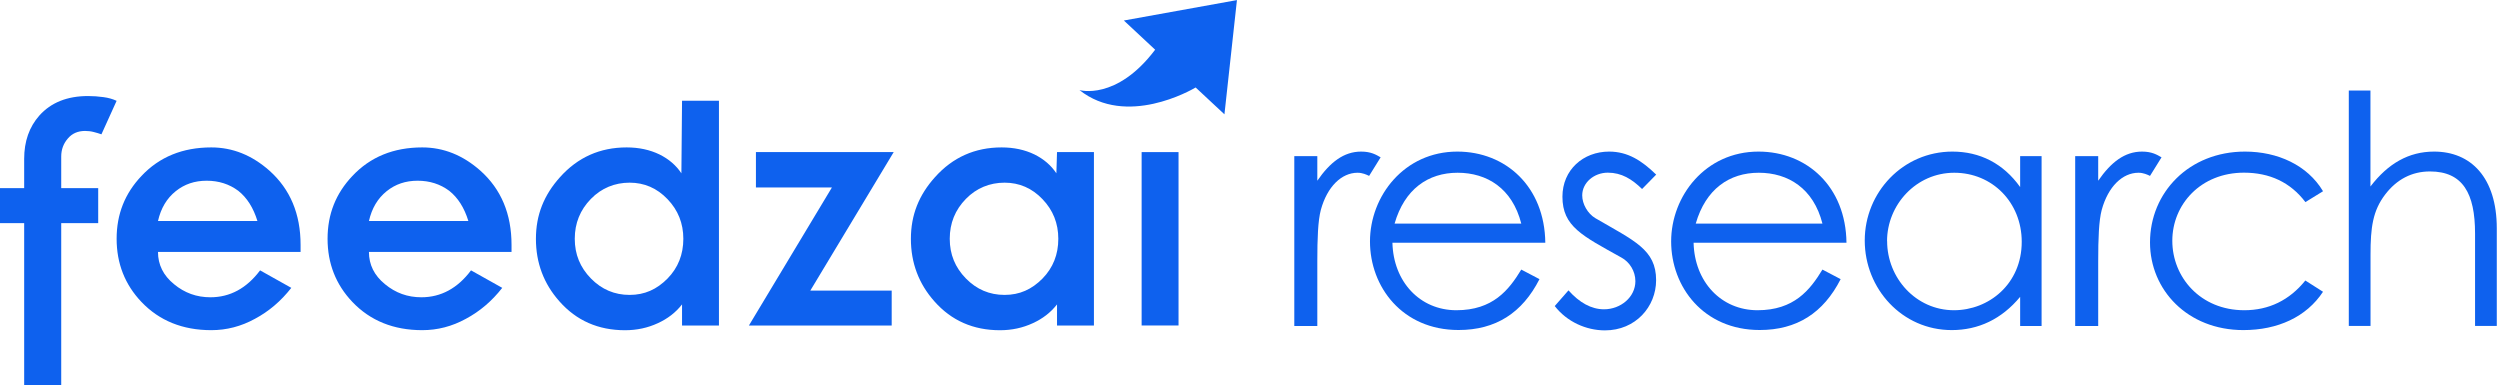 <svg width="266" height="41" viewBox="0 0 266 41" fill="none" xmlns="http://www.w3.org/2000/svg">
<path fill-rule="evenodd" clip-rule="evenodd" d="M12.409 10.725L10.793 14.292C10.533 14.2 10.258 14.116 9.974 14.047C9.691 13.97 9.377 13.932 9.048 13.932C8.283 13.932 7.678 14.2 7.226 14.728C6.752 15.272 6.514 15.915 6.514 16.657V20.018H10.449V23.738H6.514V41H2.572V23.738H0V20.018H2.572V16.902C2.572 15.05 3.108 13.511 4.187 12.294C5.427 10.908 7.157 10.219 9.37 10.219C9.913 10.219 10.464 10.258 11.008 10.334C11.528 10.403 11.995 10.533 12.401 10.725H12.409Z" fill="#0E61EE"/>
<path fill-rule="evenodd" clip-rule="evenodd" d="M31.998 26.808H16.81C16.81 28.163 17.377 29.311 18.517 30.237C19.643 31.171 20.929 31.63 22.383 31.63C24.481 31.63 26.241 30.674 27.673 28.767L30.995 30.628C29.893 32.036 28.607 33.131 27.129 33.919C25.652 34.731 24.105 35.129 22.483 35.129C19.436 35.129 16.956 34.126 15.05 32.128C13.289 30.275 12.409 28.032 12.409 25.407C12.409 22.781 13.289 20.584 15.05 18.724C16.956 16.695 19.436 15.685 22.483 15.685C24.748 15.685 26.808 16.512 28.668 18.158C30.88 20.133 31.982 22.766 31.982 26.058V26.808H31.998ZM27.39 23.516C26.961 22.108 26.279 21.036 25.353 20.301C24.396 19.589 23.279 19.229 21.993 19.229C20.707 19.229 19.627 19.597 18.701 20.339C17.744 21.105 17.116 22.161 16.81 23.516H27.39Z" fill="#0E61EE"/>
<path fill-rule="evenodd" clip-rule="evenodd" d="M54.442 26.808H39.255C39.255 28.163 39.821 29.311 40.962 30.237C42.087 31.171 43.373 31.63 44.828 31.63C46.925 31.63 48.686 30.674 50.117 28.767L53.439 30.628C52.337 32.036 51.051 33.131 49.574 33.919C48.096 34.731 46.55 35.129 44.927 35.129C41.88 35.129 39.4 34.126 37.494 32.128C35.733 30.275 34.853 28.032 34.853 25.407C34.853 22.781 35.733 20.584 37.494 18.724C39.4 16.695 41.88 15.685 44.927 15.685C47.193 15.685 49.252 16.512 51.112 18.158C53.325 20.133 54.427 22.766 54.427 26.058V26.808H54.442ZM49.834 23.516C49.405 22.108 48.724 21.036 47.798 20.301C46.841 19.589 45.723 19.229 44.437 19.229C43.151 19.229 42.072 19.597 41.145 20.339C40.188 21.105 39.561 22.161 39.255 23.516H49.834Z" fill="#0E61EE"/>
<path fill-rule="evenodd" clip-rule="evenodd" d="M76.496 34.639H72.569V32.388C71.903 33.245 71.038 33.911 69.997 34.386C68.925 34.884 67.762 35.136 66.499 35.136C63.659 35.136 61.331 34.111 59.525 32.067C57.856 30.191 57.022 27.971 57.022 25.415C57.022 22.858 57.879 20.745 59.594 18.839C61.477 16.741 63.835 15.685 66.675 15.685C67.984 15.685 69.147 15.938 70.173 16.435C71.176 16.933 71.949 17.606 72.5 18.441L72.569 10.717H76.496V34.631V34.639ZM72.707 25.407C72.707 23.769 72.148 22.36 71.023 21.189C69.905 20.018 68.558 19.436 66.989 19.436C65.419 19.436 63.995 20.01 62.878 21.158C61.73 22.329 61.155 23.746 61.155 25.407C61.155 27.068 61.73 28.461 62.878 29.632C64.018 30.796 65.389 31.378 66.989 31.378C68.588 31.378 69.882 30.796 71.03 29.632C72.148 28.484 72.707 27.076 72.707 25.407Z" fill="#0E61EE"/>
<path fill-rule="evenodd" clip-rule="evenodd" d="M95.09 16.183L86.218 30.918H94.876V34.639H79.681L88.514 19.949H80.431V16.183H95.09Z" fill="#0E61EE"/>
<path fill-rule="evenodd" clip-rule="evenodd" d="M116.394 34.639H112.467V32.388C111.801 33.245 110.936 33.911 109.895 34.386C108.823 34.884 107.659 35.136 106.396 35.136C103.556 35.136 101.229 34.111 99.423 32.067C97.754 30.191 96.919 27.971 96.919 25.415C96.919 22.858 97.777 20.745 99.492 18.839C101.375 16.741 103.732 15.685 106.572 15.685C107.881 15.685 109.045 15.938 110.071 16.435C111.073 16.933 111.847 17.606 112.398 18.441L112.467 16.183H116.394V34.631V34.639ZM112.604 25.407C112.604 23.769 112.046 22.36 110.92 21.189C109.803 20.018 108.455 19.436 106.886 19.436C105.317 19.436 103.893 20.01 102.775 21.158C101.627 22.329 101.053 23.746 101.053 25.407C101.053 27.068 101.627 28.461 102.775 29.632C103.916 30.796 105.286 31.378 106.886 31.378C108.486 31.378 109.78 30.796 110.928 29.632C112.046 28.484 112.604 27.076 112.604 25.407Z" fill="#0E61EE"/>
<path d="M125.396 16.183H121.469V34.631H125.396V16.183Z" fill="#0E61EE"/>
<path d="M131.612 0L130.28 12.164L127.218 9.308C126.736 9.592 119.846 13.549 114.855 9.584C114.855 9.584 118.782 10.748 122.908 5.29L119.578 2.182L131.62 0.008L131.612 0Z" fill="#0E61EE"/>
<path d="M140.162 19.229C141.525 17.254 142.987 16.129 144.824 16.129C145.881 16.129 146.424 16.466 146.899 16.741L145.674 18.716C145.398 18.579 144.962 18.38 144.449 18.38C142.75 18.38 141.219 19.842 140.538 22.329C140.231 23.485 140.162 25.361 140.162 27.811V34.685H137.713V16.611H140.162V19.229Z" fill="#0E61EE"/>
<path d="M148.154 25.828C148.254 29.977 151.078 33.008 154.959 33.008C158.841 33.008 160.54 30.865 161.864 28.683L163.801 29.701C161.964 33.307 159.139 35.113 155.189 35.113C149.203 35.113 145.766 30.52 145.766 25.69C145.766 20.86 149.41 16.129 155.059 16.129C160.195 16.129 164.352 19.842 164.421 25.828H148.154ZM161.864 23.792C160.915 20.048 158.221 18.38 155.09 18.38C151.959 18.38 149.44 20.117 148.384 23.792H161.857H161.864Z" fill="#0E61EE"/>
<path d="M166.894 30.903C168.049 32.197 169.313 32.909 170.667 32.909C172.436 32.909 174.005 31.615 174.005 29.916C174.005 28.859 173.393 27.872 172.505 27.397C168.356 25.085 166.243 24.098 166.243 20.929C166.243 18.073 168.455 16.129 171.211 16.129C173.186 16.129 174.679 17.078 176.217 18.579L174.717 20.11C173.63 19.053 172.535 18.372 171.073 18.372C169.611 18.372 168.348 19.428 168.348 20.791C168.348 21.709 168.93 22.728 169.741 23.21C173.89 25.629 176.21 26.547 176.21 29.808C176.21 32.633 174.028 35.152 170.767 35.152C168.761 35.152 166.718 34.233 165.424 32.564L166.886 30.895L166.894 30.903Z" fill="#0E61EE"/>
<path d="M180.198 25.828C180.297 29.977 183.122 33.008 187.003 33.008C190.884 33.008 192.584 30.865 193.908 28.683L195.845 29.701C194.007 33.307 191.183 35.113 187.233 35.113C181.247 35.113 177.81 30.52 177.81 25.69C177.81 20.86 181.453 16.129 187.103 16.129C192.239 16.129 196.396 19.842 196.465 25.828H180.198ZM193.908 23.792C192.959 20.048 190.264 18.38 187.133 18.38C184.002 18.38 181.484 20.117 180.428 23.792H193.9H193.908Z" fill="#0E61EE"/>
<path d="M214.944 16.611H217.225V34.685H214.944V31.584C212.969 33.965 210.489 35.121 207.664 35.121C202.39 35.121 198.409 30.735 198.409 25.591C198.409 20.446 202.489 16.129 207.733 16.129C210.657 16.129 213.145 17.384 214.944 19.903V16.604V16.611ZM200.79 25.659C200.79 29.571 203.852 33.008 207.901 33.008C211.614 33.008 215.112 30.214 215.112 25.728C215.112 21.541 211.981 18.38 207.932 18.38C203.882 18.38 200.782 21.786 200.782 25.659H200.79Z" fill="#0E61EE"/>
<path d="M223.249 19.229C224.612 17.254 226.074 16.129 227.911 16.129C228.968 16.129 229.511 16.466 229.986 16.741L228.761 18.716C228.485 18.579 228.049 18.38 227.536 18.38C225.837 18.38 224.306 19.842 223.624 22.329C223.318 23.485 223.249 25.361 223.249 27.811V34.685H220.8V16.611H223.249V19.229Z" fill="#0E61EE"/>
<path d="M247.171 31.041C245.403 33.728 242.341 35.121 238.697 35.121C232.742 35.121 228.761 30.834 228.761 25.797C228.761 20.485 232.91 16.129 238.866 16.129C242.333 16.129 245.502 17.561 247.171 20.347L245.296 21.503C243.696 19.39 241.484 18.372 238.758 18.372C234.165 18.372 231.134 21.74 231.134 25.621C231.134 29.502 234.127 33.008 238.789 33.008C241.407 33.008 243.589 31.952 245.288 29.847L247.164 31.041H247.171Z" fill="#0E61EE"/>
<path d="M249.904 9.63H252.216V19.842C254.091 17.392 256.296 16.129 258.99 16.129C262.902 16.129 265.658 18.885 265.658 24.297V34.677H263.346V24.84C263.346 20.584 262.052 18.242 258.547 18.242C256.61 18.242 255.01 19.091 253.785 20.691C252.461 22.429 252.224 24.197 252.224 27.091V34.677H249.912V9.63H249.904Z" fill="#0E61EE"/>
</svg>
